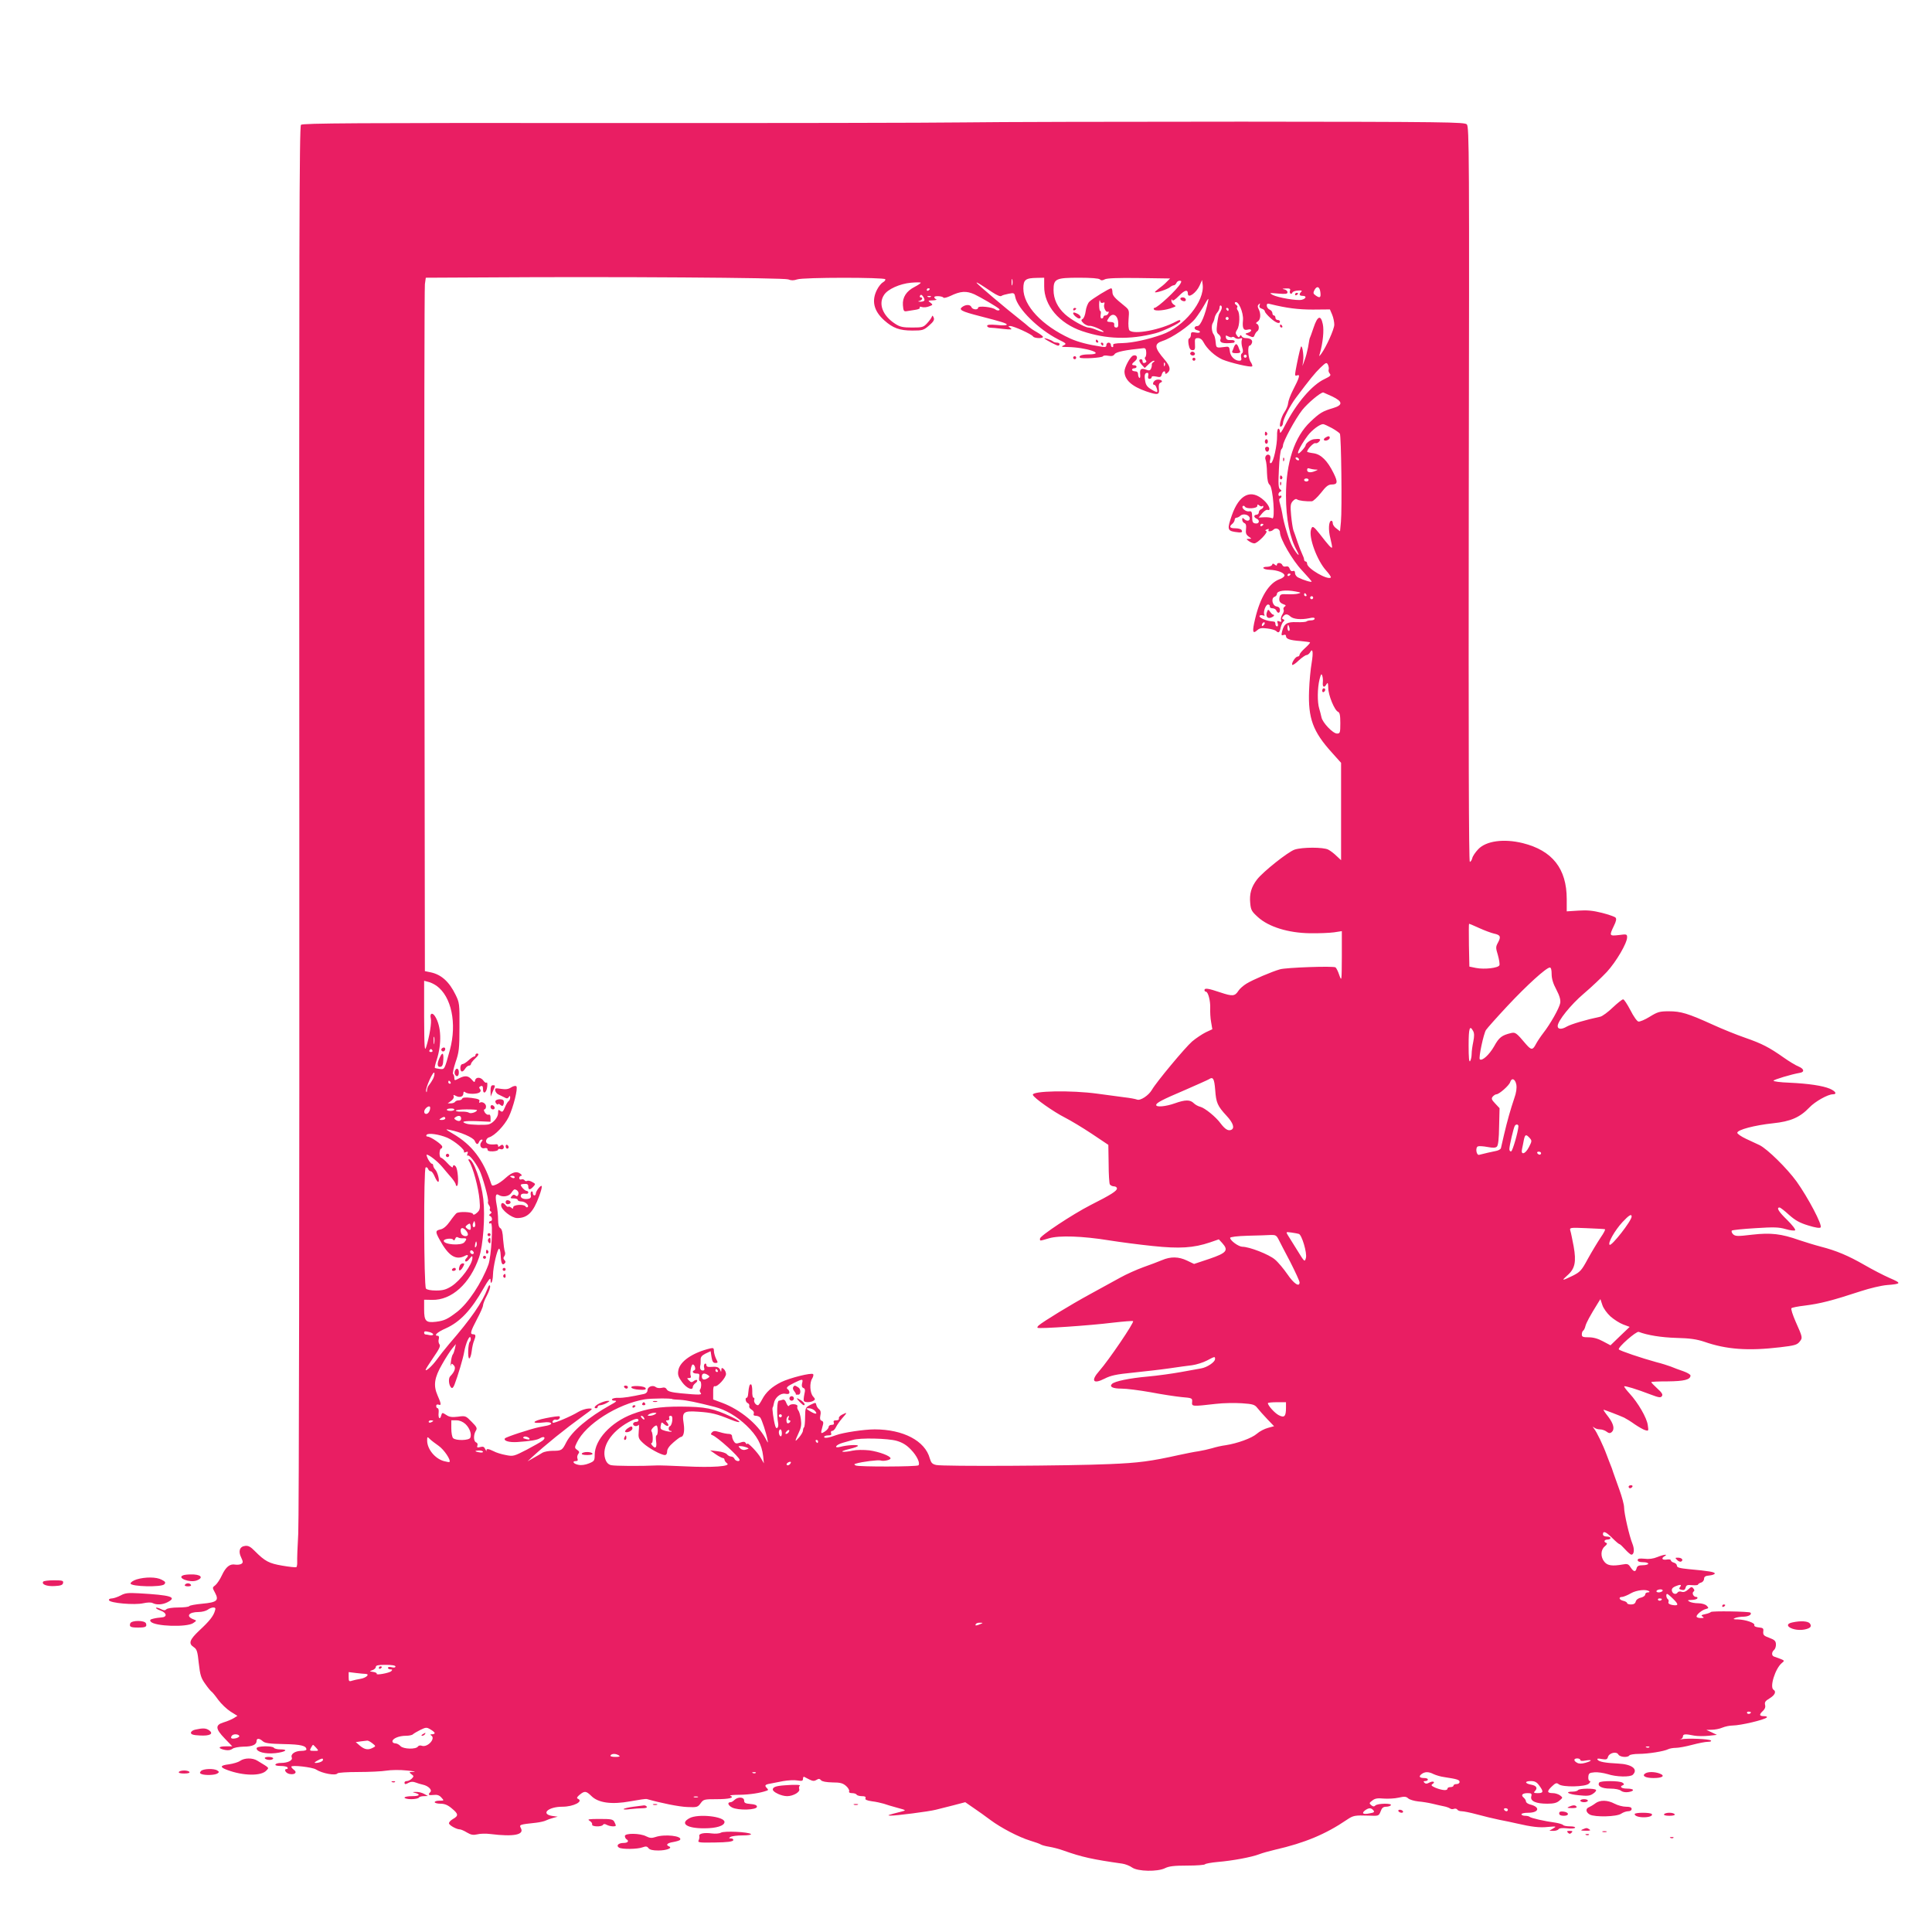 <?xml version="1.0" standalone="no"?>
<!DOCTYPE svg PUBLIC "-//W3C//DTD SVG 20010904//EN"
 "http://www.w3.org/TR/2001/REC-SVG-20010904/DTD/svg10.dtd">
<svg version="1.0" xmlns="http://www.w3.org/2000/svg"
 width="1280pt" height="1280pt" viewBox="0 0 1280 1280"
 preserveAspectRatio="xMidYMid meet">
<g transform="translate(0,1280) scale(0.1,-0.1)"
fill="#e91e63" stroke="none">
<path d="M6385 11989 c-203 -3 -1272 -5 -2374 -4 -1656 1 -2006 -1 -2017 -12
-11 -11 -13 -792 -11 -4596 1 -2520 -2 -4652 -7 -4737 -5 -85 -8 -169 -7 -187
1 -17 -2 -34 -6 -36 -5 -2 -46 2 -92 10 -89 15 -115 29 -182 96 -28 29 -44 38
-65 35 -36 -4 -47 -35 -26 -77 13 -28 13 -34 1 -42 -8 -5 -26 -7 -40 -5 -36 7
-63 -15 -89 -71 -12 -26 -31 -55 -43 -65 -21 -16 -21 -16 -2 -51 27 -51 12
-63 -85 -72 -44 -4 -83 -11 -86 -16 -3 -5 -36 -9 -73 -9 -38 0 -72 -5 -79 -12
-9 -9 -17 -8 -37 2 -14 7 -28 11 -31 8 -3 -4 11 -12 31 -19 41 -15 44 -43 4
-45 -14 -1 -38 -4 -53 -8 -22 -5 -25 -10 -17 -20 26 -31 236 -38 280 -10 25
17 25 17 4 25 -54 20 -34 49 33 49 22 0 49 7 60 15 10 8 27 15 37 15 14 0 17
-5 11 -22 -10 -35 -36 -68 -103 -130 -66 -62 -74 -87 -37 -111 20 -13 25 -28
33 -107 9 -79 15 -98 44 -138 18 -26 37 -48 41 -50 4 -2 24 -26 44 -54 20 -27
57 -62 82 -78 l45 -28 -24 -15 c-13 -8 -43 -21 -67 -28 -57 -17 -56 -42 7
-107 l50 -52 -45 0 c-50 0 -52 -14 -3 -24 21 -4 38 -1 48 7 9 8 41 14 74 15
59 0 87 13 87 38 0 19 19 18 41 -2 14 -13 44 -17 139 -19 114 -2 150 -11 150
-36 0 -5 -15 -9 -33 -9 -42 0 -73 -21 -64 -44 8 -19 -26 -36 -73 -36 -16 0
-32 -4 -35 -10 -4 -6 10 -10 34 -10 22 0 43 -4 46 -10 3 -5 1 -10 -4 -10 -24
0 -9 -28 17 -33 35 -7 53 10 30 27 -10 7 -18 17 -18 21 0 13 140 -3 163 -18
42 -27 132 -43 143 -26 3 5 65 9 137 9 73 0 157 4 187 9 30 5 91 6 135 1 44
-4 65 -8 46 -9 -32 -1 -33 -2 -16 -15 17 -12 18 -15 3 -30 -9 -9 -24 -16 -32
-16 -9 0 -16 -4 -16 -10 0 -13 6 -13 30 0 12 6 27 7 42 1 13 -5 35 -12 50 -15
36 -8 63 -35 49 -49 -18 -18 -12 -23 22 -19 23 3 38 -2 51 -17 19 -21 19 -21
-12 -21 -18 0 -32 -4 -32 -10 0 -5 17 -10 38 -10 27 0 48 -8 75 -31 45 -37 46
-49 7 -71 -17 -10 -28 -23 -25 -30 6 -14 51 -38 71 -38 7 0 29 -9 48 -21 27
-16 42 -18 68 -12 18 5 58 6 88 2 153 -19 225 -5 201 39 -12 23 -11 24 101 36
26 3 56 10 65 15 10 5 32 13 48 17 l30 8 -30 4 c-87 11 -37 62 61 62 74 0 143
36 102 53 -9 4 -5 12 12 26 33 27 43 26 77 -7 46 -47 136 -59 260 -36 54 10
103 17 108 15 94 -27 214 -51 268 -53 65 -3 70 -1 89 25 19 26 23 27 108 27
81 0 120 10 88 23 -7 3 21 6 62 6 67 1 138 12 179 27 11 3 12 7 3 16 -19 19
-14 25 21 31 17 3 57 11 87 17 30 5 72 8 93 4 30 -5 37 -3 37 11 0 9 3 15 8
13 4 -2 20 -10 35 -18 22 -11 33 -11 47 -2 14 9 21 8 30 -3 7 -8 34 -13 75
-14 52 0 69 -5 90 -23 14 -12 23 -28 21 -35 -4 -8 3 -13 19 -13 13 0 27 -4 30
-10 3 -5 19 -10 35 -10 21 0 28 -4 24 -14 -4 -9 8 -15 43 -20 26 -3 61 -11 78
-16 16 -6 57 -18 90 -27 60 -16 60 -17 28 -25 -91 -23 -100 -26 -73 -27 33 -1
254 27 300 39 19 5 71 18 115 29 l80 21 55 -38 c30 -20 80 -56 112 -80 70 -52
186 -113 264 -137 33 -10 64 -21 69 -25 6 -4 30 -11 55 -15 25 -4 68 -15 95
-25 124 -44 193 -59 390 -87 21 -3 51 -15 66 -26 37 -26 168 -29 218 -4 26 13
61 17 147 17 62 0 115 4 118 9 3 4 40 11 83 15 98 8 226 32 275 51 20 8 67 21
105 30 197 45 336 103 477 199 42 28 50 30 146 27 64 -3 65 -2 77 28 8 23 17
31 37 31 13 0 28 5 31 10 9 14 -88 13 -103 -2 -8 -8 -15 -8 -27 2 -15 13 -14
15 7 31 17 14 35 17 75 13 28 -2 73 0 99 6 39 9 50 8 64 -5 9 -8 39 -17 66
-20 27 -2 69 -9 94 -15 25 -6 59 -14 75 -17 17 -3 35 -10 41 -14 6 -5 18 -7
27 -3 8 3 18 1 22 -5 3 -6 16 -11 29 -11 13 0 58 -9 102 -21 43 -12 111 -28
149 -36 39 -7 88 -18 110 -23 104 -24 155 -30 210 -24 57 5 59 4 35 -10 l-25
-15 27 -1 c15 0 30 5 34 11 4 7 24 9 55 6 27 -3 51 -2 54 4 4 5 -11 9 -34 9
-22 0 -42 4 -45 9 -3 4 -25 11 -48 15 -76 10 -166 31 -174 39 -4 4 -18 7 -31
7 -13 0 -23 5 -23 10 0 6 20 10 44 10 73 0 83 38 13 55 -15 4 -27 13 -27 20 0
7 -7 18 -15 25 -21 17 -9 30 26 30 25 0 29 -3 24 -22 -8 -31 31 -48 106 -48
42 0 63 5 80 20 24 20 24 20 5 35 -11 8 -32 15 -47 15 -40 0 -42 12 -8 44 25
24 32 26 46 15 25 -21 178 -18 200 4 10 10 12 17 6 17 -7 0 -11 12 -10 27 2
25 7 28 41 31 21 2 60 -4 87 -12 57 -19 150 -21 167 -4 37 37 -7 70 -98 74
-85 4 -128 12 -136 26 -5 7 4 9 28 4 30 -5 36 -3 41 13 7 27 56 40 69 17 10
-18 63 -22 73 -6 3 5 32 10 62 10 62 0 168 17 195 31 10 5 33 9 51 9 18 0 67
9 108 20 41 11 87 20 104 20 18 0 25 4 20 9 -11 10 -154 16 -195 8 -14 -2 -17
-2 -7 0 9 2 17 11 17 19 0 16 16 17 75 5 22 -4 65 -4 95 -1 l55 6 -35 17 -35
16 36 1 c20 0 52 6 70 14 19 8 50 14 69 14 54 1 207 37 225 53 5 5 -2 9 -18 9
-32 0 -34 10 -7 35 13 12 18 25 14 40 -4 18 2 26 30 43 35 21 46 45 26 57 -27
17 11 140 55 177 22 18 23 16 -52 43 -17 6 -16 30 1 44 7 6 13 23 12 38 -1 21
-9 29 -44 42 -36 13 -42 19 -40 41 3 22 -1 25 -30 28 -20 2 -32 8 -29 15 5 15
-57 36 -108 38 -32 0 -36 2 -20 9 11 5 37 9 57 9 33 1 57 15 45 27 -8 8 -257
12 -262 4 -3 -4 -19 -10 -37 -14 -26 -5 -30 -9 -18 -16 12 -8 9 -10 -12 -10
-16 0 -28 5 -28 10 0 14 37 44 62 50 19 5 20 7 5 22 -9 9 -33 16 -56 16 -22 0
-49 5 -58 11 -15 9 -13 10 14 11 17 0 35 5 38 10 3 6 0 10 -8 10 -18 0 -30 27
-16 36 6 4 6 11 -2 20 -10 13 -15 12 -35 -7 -15 -14 -29 -19 -42 -15 -11 4
-23 2 -27 -4 -10 -16 -32 -12 -38 9 -3 13 3 22 20 30 34 15 48 14 34 -3 -9
-11 -7 -15 10 -19 16 -4 23 0 27 15 4 16 11 19 43 16 22 -2 39 0 39 4 0 3 9
10 20 13 11 3 20 15 20 25 0 14 9 20 35 22 20 2 35 8 36 13 0 10 -39 17 -173
29 -60 6 -78 11 -78 23 0 8 -9 17 -20 20 -11 3 -20 10 -20 15 0 6 -11 8 -25 6
-31 -6 -42 7 -18 21 28 16 -2 13 -47 -5 -26 -11 -57 -15 -85 -11 -34 3 -45 1
-45 -9 0 -9 12 -14 35 -14 19 0 35 -4 35 -10 0 -5 -16 -10 -36 -10 -27 0 -37
-5 -41 -20 -7 -27 -19 -25 -40 6 -14 22 -21 25 -52 19 -68 -12 -101 -8 -121
17 -27 32 -26 79 2 103 15 12 18 20 10 23 -19 6 -14 22 8 22 11 0 20 5 20 10
0 6 -11 10 -25 10 -16 0 -25 6 -25 15 0 25 20 17 62 -25 22 -22 43 -40 47 -40
4 0 21 -16 38 -35 17 -19 36 -35 41 -35 19 0 22 36 7 73 -20 49 -55 200 -55
240 0 18 -14 70 -31 117 -17 47 -35 99 -41 115 -5 17 -13 39 -18 50 -4 11 -16
40 -25 65 -25 68 -66 152 -84 175 -10 13 -10 15 -1 8 8 -7 25 -13 40 -13 14 0
34 -7 44 -15 14 -11 23 -12 33 -4 22 19 15 54 -22 103 -20 25 -34 46 -31 46 7
0 105 -38 136 -52 14 -7 45 -26 70 -44 25 -17 56 -35 69 -39 23 -7 24 -6 18
33 -6 48 -64 148 -121 210 -21 23 -37 44 -35 47 5 5 81 -18 172 -53 58 -22 70
-24 78 -11 7 10 -1 23 -31 50 -22 20 -40 39 -40 42 0 3 49 5 109 5 108 1 151
11 151 39 0 6 -21 19 -47 28 -27 9 -64 23 -83 31 -19 7 -62 21 -95 29 -99 27
-244 76 -250 85 -8 13 116 122 132 116 57 -22 149 -37 250 -40 89 -2 134 -9
183 -25 148 -52 292 -62 504 -37 94 11 112 16 128 36 22 27 22 27 -26 135 -19
44 -32 83 -27 88 4 4 43 12 87 17 103 13 179 32 374 96 58 19 134 37 170 40
99 8 100 12 19 47 -41 18 -116 57 -166 86 -108 62 -186 95 -291 122 -42 11
-106 31 -142 43 -118 42 -188 50 -311 36 -99 -12 -112 -11 -127 3 -9 9 -12 20
-8 24 4 4 73 11 155 16 124 8 156 7 201 -6 30 -9 59 -12 63 -8 5 5 -19 35 -52
68 -57 55 -74 83 -51 83 5 0 34 -22 63 -49 42 -37 71 -53 127 -70 48 -15 76
-19 82 -13 14 14 -84 199 -159 304 -63 87 -193 215 -245 241 -18 8 -59 27 -90
42 -32 15 -58 33 -58 40 0 20 115 50 237 63 116 12 178 39 241 105 37 39 122
87 155 87 30 0 19 20 -20 37 -48 20 -140 34 -270 40 -57 2 -103 8 -103 13 0 7
120 43 174 52 33 5 29 27 -8 42 -20 8 -64 35 -98 59 -98 69 -145 93 -257 132
-58 20 -154 59 -215 87 -163 74 -210 88 -289 88 -62 0 -75 -4 -127 -36 -32
-20 -66 -34 -75 -32 -9 1 -33 35 -53 75 -21 40 -42 72 -48 72 -6 1 -37 -24
-69 -54 -31 -30 -69 -58 -83 -61 -95 -20 -192 -49 -221 -65 -35 -21 -61 -19
-61 3 0 34 87 142 173 215 51 43 119 108 153 144 63 69 134 191 134 229 0 21
-3 22 -55 15 -63 -7 -64 -5 -33 60 16 32 19 48 11 56 -6 6 -46 20 -89 31 -60
15 -98 19 -156 15 l-78 -5 0 81 c0 202 -95 322 -291 371 -126 31 -244 15 -296
-41 -18 -19 -36 -45 -39 -59 -3 -13 -11 -24 -16 -24 -7 0 -9 772 -7 2435 4
2260 3 2435 -13 2451 -15 15 -129 17 -1490 18 -810 0 -1639 -2 -1843 -5z
m-1163 -1040 c20 -8 36 -8 60 0 39 14 575 14 583 1 3 -5 -4 -14 -15 -20 -11
-6 -29 -28 -40 -50 -37 -73 -21 -140 48 -202 58 -52 102 -68 187 -68 67 0 74
2 110 33 30 26 37 38 31 53 -7 15 -9 16 -13 4 -3 -8 -17 -27 -31 -42 -24 -26
-32 -28 -99 -28 -60 0 -80 4 -111 24 -83 53 -115 132 -75 192 24 38 104 74
179 81 35 3 64 3 64 0 0 -4 -18 -16 -39 -27 -56 -28 -83 -70 -79 -122 3 -37 6
-42 23 -40 11 2 37 6 57 9 22 3 35 9 32 15 -4 6 1 8 13 4 11 -4 33 -2 48 4 27
10 27 11 9 25 -18 13 -17 14 16 15 19 1 29 4 23 7 -7 2 -13 9 -13 14 0 11 53
8 61 -3 3 -4 23 1 45 11 68 33 106 35 160 11 40 -19 147 -81 163 -96 12 -11
-10 -15 -23 -5 -20 17 -116 27 -116 12 0 -16 -37 -13 -44 4 -7 18 -36 19 -60
2 -27 -19 -7 -30 114 -61 151 -39 180 -48 180 -57 0 -5 -29 -6 -65 -2 -46 4
-65 2 -65 -6 0 -6 8 -11 18 -12 9 0 48 -3 86 -8 57 -6 65 -5 50 6 -16 12 -16
13 -1 13 23 0 142 -54 151 -69 8 -13 66 -15 66 -3 0 5 -18 18 -40 31 -22 12
-45 28 -53 35 -7 7 -35 30 -63 52 -82 64 -284 234 -284 241 0 5 17 -5 104 -63
30 -20 54 -30 60 -25 6 5 28 11 49 15 35 7 38 5 43 -21 16 -79 154 -215 286
-282 53 -26 56 -29 35 -39 -19 -9 -15 -11 25 -11 125 -2 258 -47 144 -49 -47
0 -70 -8 -62 -21 7 -10 150 -2 154 9 2 5 17 6 34 3 23 -4 34 -2 43 11 11 15
70 27 189 39 14 2 19 -5 20 -26 1 -16 -2 -31 -7 -34 -4 -2 -3 -11 3 -18 8 -9
6 -14 -5 -19 -9 -3 -15 0 -15 9 0 8 -4 15 -8 15 -19 0 -18 -12 1 -35 l21 -23
25 24 c13 13 29 24 35 24 7 0 6 -4 -2 -9 -7 -4 -12 -12 -11 -17 1 -5 -1 -17
-5 -26 -6 -13 -13 -15 -33 -7 -33 12 -43 4 -39 -31 2 -16 -1 -27 -5 -24 -5 3
-9 14 -9 25 0 12 -7 19 -20 19 -11 0 -20 5 -20 10 0 6 7 10 15 10 8 0 15 5 15
10 0 6 -7 10 -15 10 -20 0 -19 9 5 28 23 19 13 46 -13 36 -19 -7 -57 -77 -57
-105 0 -55 48 -99 144 -132 77 -26 89 -24 84 18 -3 24 1 36 11 40 23 9 -1 25
-27 19 -21 -6 -32 -34 -13 -34 9 0 23 -41 17 -47 -2 -2 -19 5 -38 17 -27 16
-37 29 -41 57 -7 38 -2 53 15 53 6 0 8 -9 5 -20 -3 -13 0 -20 9 -20 8 0 14 5
14 11 0 7 11 8 31 4 25 -6 31 -4 36 14 6 22 23 29 23 10 0 -8 5 -8 15 1 23 19
18 43 -18 86 -70 81 -72 106 -15 125 63 20 179 100 217 148 18 23 46 65 62 94
23 41 28 46 23 22 -18 -89 -50 -165 -70 -165 -23 0 -27 -21 -5 -27 33 -8 25
-23 -9 -16 -25 5 -30 2 -30 -15 0 -11 -5 -22 -11 -24 -7 -2 -8 -17 -4 -41 5
-27 12 -37 26 -37 15 0 18 7 16 40 -2 35 0 40 20 40 15 0 28 -10 37 -28 22
-43 76 -92 125 -114 53 -22 189 -54 197 -45 3 3 -1 16 -10 29 -17 24 -22 108
-7 108 5 0 12 8 15 17 8 19 -9 33 -41 33 -12 0 -24 6 -27 13 -5 9 -7 9 -12 -1
-5 -10 -9 -9 -19 5 -11 14 -10 21 2 40 17 26 19 108 3 127 -5 7 -7 16 -3 20 4
4 1 11 -7 16 -8 5 -11 12 -8 16 20 19 58 -66 53 -118 -5 -53 3 -69 31 -62 30
8 32 -11 2 -21 -22 -6 -22 -7 7 -20 27 -12 31 -11 37 5 4 10 11 21 17 25 15 9
14 42 -1 49 -9 3 -8 8 5 16 19 12 22 51 6 82 -8 15 -8 23 1 32 8 8 10 7 5 -6
-4 -11 0 -18 14 -23 12 -3 21 -12 21 -18 0 -6 17 -26 37 -44 36 -33 63 -42 63
-23 0 6 -7 10 -15 10 -8 0 -15 7 -15 15 0 8 -4 15 -10 15 -5 0 -10 7 -10 15 0
9 -8 19 -17 23 -10 4 -19 15 -20 25 -1 16 4 18 25 12 105 -26 182 -36 280 -36
l113 1 15 -35 c8 -19 14 -49 14 -66 0 -30 -54 -149 -87 -194 -15 -19 -15 -19
-8 5 19 67 28 151 19 192 -13 64 -35 56 -61 -22 -12 -36 -23 -66 -24 -67 -3
-5 -5 -17 -13 -65 -5 -26 -15 -65 -23 -85 l-14 -38 5 36 c5 40 -8 113 -16 89
-7 -19 -25 -103 -34 -154 -6 -34 -5 -38 10 -33 22 9 15 -15 -28 -98 -17 -33
-31 -72 -32 -87 -1 -15 -12 -41 -24 -58 -24 -34 -41 -108 -22 -96 7 4 12 14
12 22 0 25 46 116 87 170 91 121 123 161 161 198 37 35 41 37 50 20 5 -11 7
-25 5 -32 -3 -7 0 -19 7 -27 10 -12 3 -18 -34 -36 -84 -39 -187 -160 -263
-308 -21 -42 -33 -57 -33 -43 0 12 -5 22 -10 22 -6 0 -10 -21 -9 -47 1 -61
-24 -176 -40 -181 -8 -3 -10 4 -6 21 4 15 2 28 -5 32 -17 11 -34 -11 -25 -32
4 -10 9 -48 9 -85 2 -49 7 -71 18 -80 22 -18 38 -235 17 -222 -8 5 -31 8 -52
7 l-38 -2 23 28 c13 15 29 26 36 23 26 -9 10 32 -24 63 -85 78 -164 41 -213
-100 -31 -89 -29 -101 20 -109 44 -7 55 -4 44 13 -3 6 -22 11 -41 11 -37 0
-43 10 -19 30 8 7 15 19 15 26 0 8 5 14 12 14 6 0 19 6 27 14 20 17 61 4 61
-19 0 -18 -21 -20 -38 -3 -9 9 -12 8 -12 -5 0 -10 7 -20 15 -23 10 -4 13 -16
10 -40 -3 -26 1 -37 18 -49 20 -14 21 -15 2 -15 -20 -1 -20 -1 -1 -15 11 -8
27 -15 36 -15 22 0 96 76 79 82 -9 3 -8 6 5 11 10 4 15 3 11 -3 -9 -14 18 -13
32 1 16 16 43 4 43 -18 0 -42 83 -186 146 -252 35 -38 64 -71 64 -74 0 -7 -53
9 -87 26 -13 5 -23 19 -23 30 0 13 -5 17 -14 14 -9 -4 -17 2 -21 14 -5 14 -13
19 -25 16 -11 -3 -21 1 -24 9 -6 17 -36 19 -36 3 0 -8 -4 -8 -14 0 -11 9 -15
9 -18 -1 -3 -7 -16 -12 -31 -13 -45 0 -30 -19 15 -20 52 -2 98 -20 98 -38 0
-7 -15 -19 -34 -25 -70 -26 -127 -119 -161 -264 -20 -84 -16 -101 15 -73 16
14 29 16 67 11 26 -3 52 -11 57 -16 17 -17 24 -11 31 23 4 17 13 36 19 40 8 6
7 10 -2 14 -10 4 -10 8 -1 19 15 18 28 18 49 -1 19 -17 70 -22 123 -11 25 6
37 5 37 -3 0 -6 -11 -11 -23 -11 -13 0 -27 -3 -31 -7 -4 -4 -33 -6 -65 -5 -64
3 -84 -10 -97 -62 -6 -25 -4 -28 10 -23 10 4 16 1 16 -7 0 -19 25 -28 95 -33
33 -3 62 -7 64 -9 3 -2 -12 -19 -32 -37 -20 -18 -37 -38 -37 -45 0 -6 -6 -12
-13 -12 -15 0 -44 -47 -35 -55 3 -3 23 10 43 30 21 19 44 35 51 35 7 0 17 8
23 17 18 34 23 3 11 -69 -7 -40 -15 -122 -17 -183 -7 -184 25 -272 152 -412
l60 -67 0 -322 0 -323 -30 28 c-16 16 -41 35 -55 42 -32 17 -172 17 -223 0
-44 -15 -210 -147 -249 -198 -38 -49 -51 -96 -45 -156 4 -46 10 -56 51 -93 71
-65 202 -105 344 -107 59 -1 131 2 160 6 l52 8 0 -168 c-1 -165 -1 -167 -17
-123 -8 25 -20 48 -25 51 -15 10 -328 -1 -368 -13 -53 -15 -180 -69 -222 -95
-21 -13 -45 -34 -53 -47 -24 -37 -39 -38 -120 -11 -80 27 -105 31 -105 15 0
-5 4 -10 9 -10 15 0 31 -61 29 -110 -1 -25 1 -66 6 -92 l8 -47 -43 -20 c-24
-12 -65 -39 -91 -61 -46 -40 -237 -269 -266 -320 -22 -38 -77 -74 -99 -65 -10
4 -47 11 -83 15 -36 5 -116 16 -179 24 -174 24 -437 19 -428 -8 6 -20 140
-114 212 -150 39 -20 119 -68 179 -108 l109 -73 2 -125 c0 -69 4 -131 8 -137
5 -7 17 -13 28 -13 10 0 19 -6 19 -14 0 -16 -38 -41 -175 -110 -121 -62 -335
-204 -335 -222 0 -17 -5 -17 60 2 68 20 221 15 400 -14 69 -11 198 -28 286
-37 179 -19 272 -13 381 24 l58 20 23 -25 c43 -48 29 -65 -85 -104 l-102 -34
-46 22 c-56 27 -109 28 -167 3 -24 -10 -79 -31 -122 -46 -44 -16 -114 -47
-155 -70 -42 -23 -134 -74 -206 -113 -121 -66 -303 -177 -333 -203 -7 -6 -11
-13 -8 -16 7 -8 347 15 499 34 71 8 131 13 134 10 8 -9 -160 -257 -224 -330
-58 -65 -41 -90 35 -51 41 21 77 29 189 40 76 8 183 20 238 28 55 8 124 18
153 21 29 4 73 18 98 31 53 28 54 28 54 10 0 -20 -52 -55 -92 -62 -18 -3 -78
-14 -133 -24 -55 -10 -154 -24 -221 -30 -122 -11 -219 -31 -237 -49 -19 -19 6
-31 64 -31 33 0 119 -11 192 -24 73 -14 165 -28 205 -32 71 -6 72 -7 70 -33
-3 -30 0 -30 157 -12 50 6 127 7 173 4 74 -5 85 -9 103 -32 11 -14 40 -47 65
-73 l45 -47 -40 -11 c-23 -6 -56 -23 -74 -39 -33 -29 -129 -64 -207 -76 -25
-3 -65 -12 -90 -20 -25 -7 -65 -16 -90 -20 -25 -3 -83 -15 -130 -25 -185 -41
-263 -52 -460 -60 -264 -12 -1105 -16 -1147 -6 -27 6 -34 14 -43 44 -31 116
-176 192 -365 192 -70 0 -209 -21 -255 -38 -48 -18 -80 -23 -80 -12 0 5 12 10
26 10 19 0 25 4 20 15 -3 9 0 15 8 15 7 0 18 11 24 24 6 13 25 40 42 60 35 39
35 42 -2 23 -14 -7 -23 -18 -20 -25 2 -7 -5 -12 -18 -12 -16 0 -20 -4 -16 -15
4 -10 -1 -15 -14 -15 -11 0 -20 -6 -20 -14 0 -7 -11 -21 -25 -30 -28 -18 -29
-15 -16 32 8 26 7 34 -5 39 -11 4 -13 14 -9 35 5 20 2 33 -8 41 -9 7 -17 20
-19 30 -3 16 -5 16 -38 0 -34 -18 -35 -19 -36 -80 0 -34 -3 -66 -7 -69 -4 -4
-7 -14 -7 -22 0 -8 -11 -27 -25 -44 -31 -36 -31 -31 -4 28 17 35 20 55 15 91
-3 25 -11 52 -17 59 -6 8 -9 19 -6 26 6 16 -45 21 -55 5 -4 -7 -11 0 -18 17
-7 19 -15 26 -26 22 -9 -3 -19 -6 -24 -6 -12 0 -15 -89 -5 -147 6 -31 -11 -49
-19 -20 -11 38 -22 118 -17 122 3 3 6 15 8 27 6 38 44 70 75 64 20 -4 28 -1
28 9 0 7 -5 17 -10 20 -16 10 -4 21 43 44 55 27 59 26 51 -4 -4 -17 -1 -27 9
-31 11 -4 13 -13 6 -42 -4 -20 -6 -40 -3 -44 7 -11 46 -10 64 2 12 8 12 11 -3
28 -21 23 -25 90 -6 119 7 12 10 25 6 29 -11 11 -155 -25 -212 -53 -62 -31
-101 -67 -126 -115 -11 -21 -23 -38 -27 -38 -15 0 -30 22 -25 36 3 8 1 14 -5
14 -5 0 -9 19 -8 43 0 23 -3 43 -8 45 -10 3 -14 -11 -19 -60 -1 -16 -5 -28 -9
-28 -14 0 -8 -31 6 -36 8 -3 12 -12 10 -19 -3 -7 4 -18 15 -24 12 -7 18 -17
15 -26 -4 -10 0 -15 14 -15 11 0 24 -6 29 -12 11 -15 39 -100 47 -143 6 -30 6
-30 -13 6 -52 95 -166 189 -284 234 l-62 23 0 46 c-1 32 3 45 11 42 17 -6 74
56 74 81 0 11 -7 26 -15 33 -12 10 -15 9 -16 -6 0 -14 -2 -15 -6 -4 -9 22 -21
27 -59 24 -25 -2 -34 2 -34 12 0 9 -5 12 -10 9 -6 -4 -8 -15 -5 -26 4 -13 2
-19 -9 -19 -15 0 -21 14 -16 35 2 6 2 21 2 35 -1 19 7 29 32 42 l34 16 6 -39
c5 -30 11 -39 26 -39 17 0 18 2 4 28 -7 15 -14 38 -14 51 0 19 -4 22 -22 18
-119 -28 -205 -87 -214 -147 -5 -28 0 -43 25 -77 29 -40 71 -59 71 -32 0 7 8
18 17 25 10 7 15 16 11 20 -4 4 -14 1 -22 -6 -13 -10 -19 -9 -31 4 -15 15 -15
16 0 16 11 0 15 5 11 15 -7 19 4 75 14 75 13 0 22 -34 11 -38 -20 -7 -11 -22
13 -22 19 0 22 -4 18 -25 -2 -14 0 -25 5 -25 11 0 11 -45 1 -56 -4 -4 -3 -13
3 -21 13 -15 -2 -16 -130 -4 -63 6 -86 13 -93 25 -7 13 -17 16 -35 11 -14 -3
-31 -1 -38 5 -19 16 -55 3 -55 -20 0 -12 -9 -22 -22 -25 -88 -19 -138 -27
-170 -26 -20 1 -39 -3 -43 -9 -3 -6 4 -10 17 -10 18 0 12 -7 -27 -28 -147 -82
-255 -173 -294 -249 -26 -52 -31 -55 -89 -55 -26 0 -56 -6 -67 -12 -11 -7 -38
-23 -60 -35 l-40 -23 31 29 c92 84 213 182 341 275 64 46 65 47 31 46 -18 -1
-49 -11 -68 -23 -45 -28 -161 -77 -167 -71 -9 9 8 25 21 20 14 -5 32 13 23 22
-3 3 -44 -2 -92 -12 -91 -18 -101 -39 -12 -28 50 7 69 -11 22 -21 -14 -3 -37
-7 -52 -10 -55 -11 -223 -66 -228 -75 -10 -16 28 -27 80 -24 88 6 134 13 154
26 27 16 40 2 15 -17 -10 -8 -58 -35 -105 -60 -84 -43 -89 -45 -138 -35 -28 5
-64 16 -80 25 -36 18 -51 19 -48 3 2 -7 -1 -3 -7 9 -8 18 -15 21 -34 16 -20
-5 -24 -3 -19 10 3 9 0 18 -9 21 -17 7 -18 49 -2 76 11 17 8 25 -27 60 -39 40
-41 41 -91 34 -40 -5 -58 -2 -78 12 -26 17 -27 16 -33 -4 -8 -32 -21 -18 -17
18 2 16 -1 30 -6 30 -6 0 -10 7 -10 15 0 9 6 12 15 9 20 -8 19 5 -6 61 -29 66
-22 117 31 208 23 41 53 87 66 103 l24 29 -6 -30 c-4 -16 -10 -35 -15 -40 -4
-6 -10 -29 -12 -50 -3 -22 -2 -32 0 -22 4 15 6 15 19 2 16 -15 7 -43 -23 -73
-14 -14 -10 -59 6 -75 7 -7 14 -1 22 19 23 60 57 174 64 215 10 59 37 120 43
95 2 -10 0 -21 -5 -25 -12 -9 -16 -111 -4 -111 5 0 13 21 16 47 3 27 10 58 16
71 13 32 11 42 -6 42 -23 0 -18 18 25 100 22 41 40 82 40 91 0 9 11 38 25 64
14 26 24 55 22 64 -3 11 -8 7 -16 -14 -37 -96 -108 -199 -256 -370 -28 -33
-65 -80 -82 -104 -30 -41 -73 -80 -73 -66 0 4 23 40 51 81 39 56 49 77 41 87
-6 7 -9 23 -5 35 3 13 1 22 -6 22 -30 0 -5 24 52 49 94 42 169 121 251 266 33
58 46 73 46 56 0 -42 15 -12 16 32 1 54 28 170 40 174 5 2 10 -17 11 -42 2
-53 10 -72 26 -56 8 8 8 14 -1 23 -8 8 -9 15 -1 25 6 7 8 21 4 30 -4 10 -9 47
-12 83 -2 43 -8 67 -18 73 -10 5 -15 24 -15 56 0 27 -4 72 -10 101 -10 54 -6
75 12 64 28 -18 69 -11 85 12 8 13 18 24 22 24 17 -1 31 -18 25 -34 -5 -12
-10 -14 -19 -6 -9 7 -16 6 -25 -5 -11 -13 -8 -15 14 -15 14 0 26 -4 26 -10 0
-5 11 -10 24 -10 25 0 54 -26 42 -37 -4 -4 -10 -2 -14 4 -11 17 -82 12 -82 -6
0 -10 -3 -11 -13 -2 -8 6 -16 9 -19 6 -3 -3 -11 1 -18 10 -16 20 -30 19 -30
-1 0 -29 70 -84 106 -84 69 0 107 38 146 145 24 66 23 84 -2 55 -11 -13 -20
-29 -20 -37 0 -7 -4 -13 -10 -13 -5 0 -10 7 -10 16 0 8 -4 13 -9 10 -5 -3 -7
-14 -4 -25 3 -12 -2 -20 -14 -23 -28 -6 -53 2 -53 18 0 14 11 18 38 15 6 -1
12 3 12 9 0 5 -5 10 -11 10 -11 0 -38 28 -39 40 0 3 11 6 25 6 18 2 25 -3 25
-17 0 -24 12 -24 33 -1 16 17 16 19 -7 31 -13 8 -29 11 -34 7 -6 -3 -14 -1
-17 5 -4 5 -13 8 -21 5 -8 -3 -14 1 -14 9 0 8 6 15 13 15 7 1 5 6 -6 14 -24
19 -55 10 -97 -28 -19 -18 -48 -38 -63 -44 -24 -10 -28 -9 -33 6 -52 158 -127
257 -252 330 -53 31 -54 33 -22 26 71 -14 155 -50 165 -72 11 -26 21 -28 29
-7 3 8 11 15 17 15 8 0 8 -4 -1 -15 -17 -21 -4 -48 20 -42 13 3 20 0 20 -9 0
-9 11 -13 35 -12 19 1 35 5 35 11 0 5 7 7 15 4 17 -7 29 8 20 23 -5 8 -11 7
-21 -1 -11 -9 -14 -9 -14 0 0 7 -6 11 -12 10 -43 -5 -68 2 -68 20 0 11 9 23
21 26 38 12 100 77 129 134 31 64 63 192 51 204 -5 5 -20 2 -34 -7 -18 -12
-36 -15 -67 -10 -37 6 -42 5 -39 -11 2 -10 11 -21 19 -25 8 -4 26 -13 39 -19
19 -11 25 -10 32 1 7 10 9 9 9 -4 0 -9 -5 -20 -10 -23 -6 -4 -17 -22 -25 -42
-13 -30 -17 -33 -30 -23 -13 11 -15 8 -15 -15 0 -27 -32 -65 -61 -74 -22 -6
-125 -4 -148 4 -44 14 -18 20 69 17 l90 -4 0 26 c0 16 -4 24 -13 21 -6 -3 -18
4 -25 15 -7 12 -8 20 -2 20 5 0 10 9 10 19 0 20 -25 35 -41 26 -5 -4 -6 1 -3
9 4 11 -7 16 -52 22 -40 5 -59 3 -62 -5 -2 -6 -12 -11 -22 -11 -10 0 -22 -4
-25 -10 -3 -5 -16 -10 -28 -10 l-21 0 22 16 c13 9 21 22 18 30 -4 12 -2 12 15
3 25 -13 49 -5 49 17 0 12 4 14 13 7 16 -13 78 -13 95 0 8 7 9 13 2 22 -8 9
-6 14 5 19 11 4 15 -1 15 -20 0 -38 24 -24 28 17 2 19 0 31 -4 27 -4 -5 -13 1
-21 12 -17 25 -50 26 -55 3 -3 -16 -6 -15 -23 5 -23 26 -45 28 -85 7 -28 -15
-30 -14 -30 4 0 11 -4 22 -8 25 -5 3 3 38 16 78 23 66 26 89 26 233 1 154 0
162 -26 215 -42 86 -94 133 -164 148 l-39 8 -3 2254 c-2 1240 0 2274 3 2297
l6 43 397 2 c849 6 1976 -2 2004 -13z m1485 -36 c-3 -10 -5 -2 -5 17 0 19 2
27 5 18 2 -10 2 -26 0 -35z m211 -10 c-1 -127 100 -246 252 -297 161 -54 315
-58 485 -14 50 13 165 68 165 80 0 10 -6 10 -28 -2 -101 -55 -279 -89 -309
-59 -6 6 -9 35 -6 73 5 61 5 63 -28 90 -66 53 -79 68 -79 92 0 13 -4 24 -8 24
-13 0 -125 -69 -145 -89 -10 -10 -21 -38 -24 -62 -3 -24 -12 -48 -20 -52 -12
-7 -11 -12 6 -29 12 -10 29 -18 39 -17 9 2 37 -7 62 -19 51 -24 38 -30 -17 -7
-19 8 -43 15 -52 15 -25 1 -116 52 -155 88 -50 45 -76 101 -76 161 0 74 15 81
170 81 78 0 130 -4 137 -11 8 -8 17 -8 32 0 13 8 89 11 227 9 l206 -3 -25 -25
c-13 -14 -37 -33 -51 -43 -15 -11 -26 -21 -24 -23 7 -6 82 19 99 33 8 7 20 13
26 13 6 0 13 7 17 15 3 8 12 15 21 15 13 0 14 -4 5 -20 -21 -38 -151 -160
-172 -160 -5 0 -6 -5 -2 -11 7 -12 78 -5 123 13 23 8 24 10 9 19 -10 6 -18 18
-17 27 0 11 2 12 6 4 3 -8 18 2 44 28 38 39 59 44 59 14 0 -34 56 5 78 55 l16
36 4 -30 c14 -111 -124 -281 -271 -332 -91 -32 -191 -54 -258 -56 -51 -1 -68
-5 -64 -14 2 -7 0 -13 -5 -13 -6 0 -10 7 -10 15 0 8 -7 15 -15 15 -8 0 -15 -7
-15 -16 0 -13 -7 -15 -32 -11 -87 13 -156 31 -207 54 -188 86 -311 218 -311
331 0 59 14 70 91 71 l47 1 0 -57z m1830 -41 c4 -35 -4 -39 -32 -19 -16 11
-17 17 -7 36 16 30 35 22 39 -17z m-2588 24 c0 -3 -4 -8 -10 -11 -5 -3 -10 -1
-10 4 0 6 5 11 10 11 6 0 10 -2 10 -4z m2387 -11 c-4 -8 -2 -17 3 -20 4 -3 10
0 12 6 2 7 19 13 37 14 24 2 30 0 22 -8 -17 -17 -13 -27 9 -27 28 0 25 -18 -5
-26 -31 -8 -158 14 -193 32 -25 14 -23 14 36 9 50 -4 62 -3 62 9 0 8 -10 17
-22 19 -16 3 -13 5 11 6 25 1 32 -2 28 -14z m-2423 -66 c-3 -5 -15 -8 -27 -8
-17 1 -18 2 -4 6 18 5 24 23 6 23 -5 0 -7 5 -3 12 5 8 11 6 20 -7 7 -10 11
-22 8 -26z m43 25 c-3 -3 -12 -4 -19 -1 -8 3 -5 6 6 6 11 1 17 -2 13 -5z
m1140 -40 c11 5 13 2 9 -10 -7 -19 11 -57 24 -49 6 3 7 -1 4 -9 -3 -9 -12 -16
-20 -16 -8 0 -14 -4 -14 -10 0 -5 -5 -10 -11 -10 -7 0 -9 10 -7 25 3 14 2 25
-3 25 -4 0 -7 19 -7 43 1 23 3 34 6 24 2 -12 9 -16 19 -13z m786 -42 c-3 -9
-10 -22 -14 -28 -5 -6 -11 -37 -15 -69 -6 -49 -4 -60 11 -71 9 -7 15 -20 12
-28 -11 -27 14 -35 86 -27 4 1 7 5 7 10 0 6 -12 9 -27 8 -19 -1 -28 3 -31 16
-3 16 -1 17 16 8 11 -6 22 -8 25 -4 4 3 13 1 20 -6 8 -6 23 -8 32 -4 14 5 17
3 12 -10 -3 -9 -2 -31 3 -48 7 -23 6 -35 -2 -40 -6 -4 -8 -16 -5 -28 4 -15 0
-21 -12 -21 -30 0 -60 29 -63 63 -3 28 -6 32 -28 29 -64 -8 -62 -9 -66 32 -2
21 -7 43 -13 50 -13 16 -17 59 -6 76 5 8 11 24 12 34 2 11 10 27 18 36 8 9 15
24 15 34 0 9 4 15 10 11 5 -3 6 -13 3 -23z m47 -2 c0 -5 -2 -10 -4 -10 -3 0
-8 5 -11 10 -3 6 -1 10 4 10 6 0 11 -4 11 -10z m-732 -84 c2 -28 0 -36 -13
-36 -10 0 -15 7 -13 18 2 11 -4 17 -17 18 -35 2 -36 3 -19 28 23 37 58 21 62
-28z m732 24 c0 -5 -4 -10 -10 -10 -5 0 -10 5 -10 10 0 6 5 10 10 10 6 0 10
-4 10 -10z m120 -250 c0 -5 -4 -10 -10 -10 -5 0 -10 5 -10 10 0 6 5 10 10 10
6 0 10 -4 10 -10z m-543 -62 c-3 -8 -6 -5 -6 6 -1 11 2 17 5 13 3 -3 4 -12 1
-19z m1108 -204 c72 -34 74 -58 6 -78 -68 -20 -88 -32 -149 -90 -106 -100
-162 -270 -162 -490 0 -154 25 -279 72 -364 27 -49 3 -29 -27 22 -23 39 -61
161 -70 226 -2 14 -9 41 -14 60 -7 23 -8 36 -1 38 5 2 10 8 10 13 0 6 -4 7
-10 4 -5 -3 -10 0 -10 9 0 8 6 17 13 19 9 4 9 8 -2 15 -11 8 -13 34 -8 132 3
67 10 127 16 133 6 6 11 17 11 25 0 26 81 176 128 236 37 46 120 116 139 116
1 0 27 -12 58 -26z m-1 -210 c25 -14 49 -31 53 -37 9 -15 15 -502 7 -584 l-6
-63 -23 18 c-14 9 -25 25 -25 35 0 9 -4 17 -9 17 -18 0 -22 -59 -7 -116 8 -32
13 -60 11 -62 -5 -5 -24 16 -82 91 -41 52 -49 56 -57 29 -17 -52 40 -206 100
-272 20 -22 34 -43 31 -46 -20 -20 -157 60 -157 91 0 8 -4 15 -10 15 -5 0 -10
6 -10 13 0 6 -6 23 -13 37 -7 14 -21 50 -31 80 -10 30 -22 65 -27 77 -4 12
-11 56 -15 98 -6 65 -4 78 11 95 12 13 22 17 29 11 10 -8 59 -14 98 -12 9 1
36 26 60 56 33 43 49 55 70 55 40 0 43 15 14 74 -41 84 -84 126 -133 133 -24
3 -43 8 -43 10 0 16 43 61 54 57 7 -3 19 2 26 11 14 16 6 20 -35 15 -21 -2
-55 -27 -55 -41 0 -4 -11 -20 -25 -35 -50 -53 -20 21 39 100 29 38 80 76 102
76 6 0 32 -12 58 -26z m-219 -204 c3 -5 2 -10 -4 -10 -5 0 -13 5 -16 10 -3 6
-2 10 4 10 5 0 13 -4 16 -10z m108 -71 c21 0 21 -1 2 -9 -32 -14 -55 -11 -55
6 0 11 5 14 16 10 9 -3 25 -6 37 -7z m-43 -69 c0 -5 -7 -10 -15 -10 -8 0 -15
5 -15 10 0 6 7 10 15 10 8 0 15 -4 15 -10z m-307 -173 c4 3 7 2 7 -4 0 -6 -7
-13 -15 -17 -8 -3 -15 -12 -15 -21 0 -8 -7 -15 -15 -15 -8 0 -15 -5 -15 -10 0
-6 7 -13 15 -16 24 -10 18 -36 -7 -32 -18 2 -22 10 -22 43 -1 35 -4 40 -22 37
-22 -3 -52 24 -40 35 4 4 10 2 14 -4 10 -17 82 -12 82 5 0 11 3 12 13 3 8 -6
17 -8 20 -4z m7 -121 c0 -3 -4 -8 -10 -11 -5 -3 -10 -1 -10 4 0 6 5 11 10 11
6 0 10 -2 10 -4z m180 -330 c0 -3 -4 -8 -10 -11 -5 -3 -10 -1 -10 4 0 6 5 11
10 11 6 0 10 -2 10 -4z m35 -115 c36 -7 38 -8 15 -14 -14 -4 -46 -5 -72 -4
-41 2 -47 -1 -51 -20 -5 -26 2 -37 28 -47 15 -5 16 -9 6 -15 -7 -5 -10 -14 -7
-20 4 -6 0 -20 -8 -32 -8 -12 -12 -28 -9 -37 5 -12 2 -14 -11 -9 -14 6 -16 3
-11 -13 4 -11 2 -20 -4 -20 -6 0 -11 7 -11 15 0 8 -3 16 -7 16 -5 1 -17 3 -28
4 -36 5 -76 25 -70 35 3 5 13 6 22 3 10 -4 14 -2 10 4 -10 16 8 68 24 68 8 0
13 -6 12 -12 -2 -7 6 -13 17 -13 11 0 23 -7 26 -15 9 -21 24 -19 24 4 0 13 -8
21 -22 23 -28 4 -39 55 -14 64 9 3 16 12 16 19 0 22 59 29 125 16z m70 -21 c3
-5 1 -10 -4 -10 -6 0 -11 5 -11 10 0 6 2 10 4 10 3 0 8 -4 11 -10z m45 -20 c0
-5 -4 -10 -10 -10 -5 0 -10 5 -10 10 0 6 5 10 10 10 6 0 10 -4 10 -10z m-328
-182 c-7 -7 -12 -8 -12 -2 0 14 12 26 19 19 2 -3 -1 -11 -7 -17z m171 -18 c3
-11 1 -20 -4 -20 -5 0 -9 9 -9 20 0 11 2 20 4 20 2 0 6 -9 9 -20z m221 -362
c-3 -32 10 -37 25 -10 8 13 10 8 11 -25 0 -49 42 -150 65 -159 11 -5 15 -22
15 -75 0 -64 -2 -69 -22 -69 -27 0 -96 72 -103 108 -3 15 -10 41 -15 58 -13
42 -12 135 2 192 9 36 13 42 18 26 4 -10 6 -31 4 -46z m1037 -1627 c35 -16 79
-32 96 -36 43 -9 49 -20 28 -59 -16 -29 -16 -35 -1 -84 8 -29 13 -59 10 -67
-7 -18 -98 -29 -155 -18 l-44 9 -3 142 c-1 78 -1 142 1 142 2 0 33 -13 68 -29z
m479 -305 c0 -30 10 -63 31 -102 22 -42 29 -68 26 -89 -6 -34 -66 -140 -113
-200 -17 -22 -39 -55 -48 -72 -21 -41 -31 -41 -65 -2 -65 77 -71 81 -99 75
-62 -15 -80 -28 -113 -88 -32 -56 -80 -100 -95 -86 -9 9 25 169 41 194 8 12
71 83 142 159 128 137 257 254 281 255 8 0 12 -15 12 -44z m-7388 -77 c99 -71
136 -249 89 -424 -37 -135 -35 -130 -67 -127 -16 2 -31 5 -33 7 -2 2 3 26 12
52 35 109 31 225 -11 290 -18 28 -36 19 -28 -14 7 -26 -9 -122 -30 -188 -11
-35 -13 -11 -14 199 l0 238 27 -7 c15 -3 39 -15 55 -26z m6868 -300 c8 -15 8
-34 1 -70 -6 -28 -11 -64 -11 -82 0 -18 -5 -39 -10 -47 -7 -10 -10 23 -10 103
0 115 7 139 30 96z m-6883 -81 c-2 -13 -4 -5 -4 17 -1 22 1 32 4 23 2 -10 2
-28 0 -40z m-12 -48 c3 -5 -1 -10 -10 -10 -9 0 -13 5 -10 10 3 6 8 10 10 10 2
0 7 -4 10 -10z m4 -188 c-8 -15 -20 -33 -26 -40 -7 -7 -14 -23 -14 -35 -1 -15
-3 -17 -6 -6 -5 20 48 139 55 121 2 -8 -2 -26 -9 -40z m5182 -73 c6 -85 15
-106 75 -171 45 -48 56 -84 30 -94 -20 -8 -41 6 -69 43 -31 43 -104 102 -134
110 -14 3 -34 14 -44 24 -24 24 -56 24 -126 -1 -59 -21 -123 -27 -123 -11 0
14 37 34 190 99 80 35 152 67 160 72 27 18 35 4 41 -71z m1995 36 c4 -24 0
-54 -14 -93 -24 -71 -45 -144 -68 -242 -9 -41 -18 -80 -20 -87 -2 -7 -16 -15
-31 -18 -27 -5 -82 -18 -113 -26 -19 -5 -27 49 -8 56 7 3 36 1 63 -4 37 -7 53
-6 62 2 9 8 14 53 15 134 l3 121 -29 31 c-24 25 -27 33 -16 46 7 8 18 15 24
15 18 0 84 58 91 80 10 32 33 23 41 -15z m-7061 15 c3 -5 1 -10 -4 -10 -6 0
-11 5 -11 10 0 6 2 10 4 10 3 0 8 -4 11 -10z m-135 -169 c0 -21 -13 -41 -26
-41 -17 0 -18 22 -2 38 14 14 28 16 28 3z m160 -12 c0 -5 -11 -9 -25 -9 -33 0
-33 15 0 16 14 1 25 -2 25 -7z m150 -4 c0 -12 -42 -26 -53 -17 -7 5 -29 8 -49
7 -21 -1 -38 2 -38 7 0 4 32 8 70 8 39 0 70 -2 70 -5z m-105 -55 c0 -18 -16
-22 -35 -10 -13 9 -13 11 0 20 19 12 35 8 35 -10z m-105 0 c0 -5 -10 -10 -22
-10 -19 0 -20 2 -8 10 19 13 30 13 30 0z m7110 -52 c-2 -36 -38 -162 -48 -166
-7 -2 -12 5 -12 15 0 22 28 142 36 154 8 13 24 11 24 -3z m-7096 -76 c49 -22
118 -80 110 -93 -3 -5 3 -6 12 -2 14 5 16 3 11 -11 -4 -9 -3 -15 2 -12 10 7
49 -42 76 -94 22 -42 66 -201 58 -213 -2 -4 1 -14 7 -22 6 -8 9 -19 6 -24 -4
-5 -1 -13 5 -17 8 -4 7 -9 -2 -16 -11 -7 -11 -11 -1 -15 14 -6 16 -33 2 -33
-5 0 -10 -5 -10 -11 0 -5 5 -7 11 -3 18 11 4 -220 -15 -274 -45 -121 -133
-255 -207 -313 -64 -49 -85 -59 -140 -66 -68 -8 -79 4 -79 83 l0 63 53 -1
c129 -3 251 107 311 282 27 77 41 274 28 386 -14 119 -66 264 -95 264 -4 0 -5
-6 0 -12 27 -42 63 -176 70 -258 5 -59 3 -67 -17 -85 -16 -14 -24 -16 -27 -7
-5 13 -91 17 -109 4 -5 -4 -25 -28 -43 -54 -22 -31 -43 -49 -62 -53 -35 -8
-36 -15 -6 -69 58 -107 107 -138 168 -106 21 12 26 1 7 -18 -6 -6 -8 -15 -4
-19 4 -4 16 3 26 17 17 21 20 22 20 7 0 -44 -77 -149 -139 -189 -36 -22 -56
-28 -102 -28 -34 0 -61 5 -67 13 -14 17 -16 793 -2 802 6 4 13 -1 16 -9 3 -9
12 -16 18 -16 7 0 18 -16 26 -35 8 -19 18 -35 23 -35 12 0 -2 62 -19 81 -8 8
-14 21 -14 27 0 7 -4 12 -9 12 -5 0 -16 14 -25 30 -8 17 -12 30 -9 30 16 0 72
-44 103 -81 19 -23 47 -56 63 -74 15 -18 27 -38 27 -44 0 -7 4 -10 9 -7 9 6 7
82 -4 116 -7 22 -25 27 -25 8 0 -7 -16 4 -35 25 -18 20 -38 37 -44 37 -5 0 -9
14 -9 30 1 17 5 30 10 30 4 0 8 6 8 13 0 14 -77 67 -98 67 -7 0 -10 5 -6 11 9
15 84 4 138 -19z m7170 -1 c16 -18 16 -21 -4 -60 -24 -48 -56 -57 -46 -13 3
15 9 42 12 60 8 37 14 39 38 13z m76 -101 c0 -5 -4 -10 -9 -10 -6 0 -13 5 -16
10 -3 6 1 10 9 10 9 0 16 -4 16 -10z m-6800 -160 c0 -5 -7 -7 -15 -4 -8 4 -15
8 -15 10 0 2 7 4 15 4 8 0 15 -4 15 -10z m7400 -260 c0 -28 -134 -199 -146
-187 -13 12 35 96 85 150 43 46 61 57 61 37z m-7664 -67 c-11 -11 -19 6 -11
24 8 17 8 17 12 0 3 -10 2 -21 -1 -24z m-30 -20 c-3 -3 -12 0 -21 7 -14 11
-13 14 2 26 16 11 18 10 21 -8 2 -11 1 -22 -2 -25z m-16 -30 c0 -21 -38 -15
-45 7 -10 31 4 44 26 24 10 -9 19 -23 19 -31z m7533 33 c5 -1 -8 -26 -29 -56
-20 -30 -58 -93 -84 -140 -42 -78 -51 -87 -100 -112 -72 -35 -78 -35 -35 3 50
44 59 89 41 191 -9 46 -18 93 -22 104 -6 21 -4 22 108 17 62 -3 117 -5 121 -7z
m-2028 -31 c20 -5 56 -128 47 -159 -8 -29 -9 -28 -57 50 -27 43 -55 89 -63
101 -13 22 -13 22 25 17 21 -3 43 -7 48 -9z m-135 -35 c8 -16 43 -84 78 -150
34 -67 62 -128 62 -136 0 -34 -38 -9 -80 53 -25 36 -62 81 -84 99 -39 33 -168
84 -216 84 -25 1 -80 41 -80 59 0 6 47 12 118 14 64 1 133 4 152 5 30 1 37 -3
50 -28z m-5402 6 c25 1 27 -4 9 -26 -20 -25 -137 -16 -137 9 0 14 54 20 62 8
5 -8 9 -6 14 6 4 11 11 14 18 9 6 -4 21 -7 34 -6z m84 -58 c-6 -6 -7 0 -4 19
5 21 7 23 10 9 2 -10 0 -22 -6 -28z m-15 -44 c-9 -9 -28 6 -21 18 4 6 10 6 17
-1 6 -6 8 -13 4 -17z m7533 -416 c23 -20 60 -44 84 -53 l43 -16 -64 -61 -63
-61 -49 26 c-33 18 -64 27 -95 27 -39 0 -46 3 -46 19 0 11 4 22 9 25 5 3 12
17 15 31 6 22 28 64 84 154 l15 24 13 -39 c7 -22 31 -55 54 -76z m-7822 -104
c12 -4 22 -10 22 -15 0 -5 -10 -7 -22 -5 -13 3 -26 5 -30 5 -5 1 -8 6 -8 11 0
11 6 12 38 4z m1907 -254 c3 -5 1 -10 -4 -10 -6 0 -11 5 -11 10 0 6 2 10 4 10
3 0 8 -4 11 -10z m-65 -30 c13 -9 13 -11 0 -20 -24 -16 -40 -12 -40 10 0 22
16 26 40 10z m-235 -160 c0 -1 23 -3 50 -4 45 -3 113 -17 230 -47 73 -19 146
-62 210 -123 70 -67 102 -126 111 -203 l5 -48 -20 35 c-21 38 -91 110 -91 94
0 -5 -4 -3 -9 5 -7 11 -16 11 -38 3 -25 -8 -31 -7 -41 9 -7 10 -12 26 -12 34
0 9 -9 15 -21 15 -12 0 -39 5 -61 12 -31 9 -41 9 -51 -2 -9 -10 -9 -14 2 -18
34 -12 180 -145 181 -164 0 -14 -28 -8 -34 7 -3 8 -13 15 -22 15 -9 0 -22 7
-28 15 -6 8 -33 17 -61 20 l-50 6 37 -26 c20 -14 42 -25 47 -25 6 0 11 -5 11
-11 0 -7 8 -17 17 -24 28 -20 -96 -29 -277 -20 -85 4 -171 7 -190 6 -102 -5
-278 -4 -302 2 -18 5 -30 17 -38 41 -26 80 37 179 154 244 44 24 66 28 66 12
0 -5 -6 -10 -14 -10 -22 0 -30 -19 -11 -27 10 -3 20 0 25 6 4 7 5 -10 2 -38
-4 -47 -2 -53 29 -82 35 -33 119 -79 144 -79 9 0 15 9 15 24 0 16 14 36 42 60
23 20 45 36 49 36 18 0 26 38 19 85 -13 81 -4 89 97 82 88 -6 120 -14 216 -53
71 -29 75 -15 5 18 -122 58 -175 68 -341 69 -138 0 -220 -13 -318 -50 -142
-54 -249 -170 -249 -270 0 -38 -3 -42 -37 -56 -24 -10 -51 -14 -70 -10 -34 6
-46 25 -17 25 11 0 14 5 10 16 -4 9 -1 23 5 31 9 11 8 17 -7 27 -18 13 -18 16
-2 49 58 121 268 255 449 286 42 7 184 8 184 1z m4065 -57 c0 -58 -11 -68 -48
-49 -27 14 -72 64 -72 80 0 3 27 6 60 6 l60 0 0 -37z m-3123 -18 c24 -25 8
-28 -28 -6 -31 19 -32 21 -11 21 13 0 30 -7 39 -15z m-1057 -25 c-8 -5 -24
-10 -35 -10 -17 0 -17 2 -5 10 8 5 24 10 35 10 17 0 17 -2 5 -10z m840 -10 c0
-5 -4 -10 -10 -10 -5 0 -10 5 -10 10 0 6 5 10 10 10 6 0 10 -4 10 -10z m-915
-11 c11 -16 1 -19 -13 -3 -7 8 -8 14 -3 14 5 0 13 -5 16 -11z m189 -21 c-2
-18 -9 -34 -14 -36 -14 -5 -13 -32 2 -32 6 0 9 -2 7 -5 -3 -2 -21 0 -41 5 -31
9 -35 13 -30 36 4 24 5 24 23 8 22 -20 38 -11 19 11 -10 12 -10 15 3 15 10 0
14 6 11 15 -4 9 0 15 9 15 10 0 13 -9 11 -32z m770 17 c-4 -8 -1 -15 6 -15 6
0 8 -4 5 -10 -3 -5 -10 -10 -16 -10 -10 0 -12 33 -2 43 10 11 13 8 7 -8z
m-2354 -19 c0 -2 -7 -6 -15 -10 -8 -3 -15 -1 -15 4 0 6 7 10 15 10 8 0 15 -2
15 -4z m213 -20 c28 -26 43 -66 33 -91 -7 -19 -96 -21 -114 -3 -7 7 -12 36
-12 65 l0 53 34 0 c21 0 42 -9 59 -24z m1275 -46 c-1 -17 -4 -30 -9 -30 -4 0
-5 -18 -2 -40 6 -42 -5 -52 -27 -25 -7 9 -8 15 -2 15 10 0 8 67 -2 78 -8 8 25
43 35 37 4 -3 7 -19 7 -35z m822 -16 c0 -14 -4 -23 -10 -19 -5 3 -10 15 -10
26 0 10 5 19 10 19 6 0 10 -12 10 -26z m45 7 c-3 -6 -11 -11 -17 -11 -6 0 -6
6 2 15 14 17 26 13 15 -4z m-1718 -47 c-1 -2 -13 -1 -26 3 -16 4 -19 8 -10 14
12 7 45 -9 36 -17z m-601 -43 c36 -25 83 -95 72 -107 -3 -2 -19 1 -38 6 -59
17 -110 80 -110 136 0 26 1 27 18 10 9 -9 35 -29 58 -45z m3035 33 c38 -11 66
-28 95 -59 39 -40 62 -90 49 -103 -9 -10 -401 -11 -416 -1 -11 6 -11 9 1 12
41 13 150 26 164 21 19 -7 66 3 66 14 0 16 -76 44 -140 53 -39 4 -84 4 -112
-2 -26 -6 -56 -9 -65 -7 -10 2 10 10 44 18 34 8 60 17 57 22 -5 8 -73 4 -118
-8 -45 -11 -29 14 17 27 23 6 53 15 67 19 46 15 233 11 291 -6z m-521 -4 c0
-5 -2 -10 -4 -10 -3 0 -8 5 -11 10 -3 6 -1 10 4 10 6 0 11 -4 11 -10z m-475
-39 c19 -8 19 -8 -3 -15 -14 -5 -27 -2 -38 8 -14 15 -14 16 3 15 10 0 27 -4
38 -8z m-1745 -30 c0 -4 -11 -6 -25 -3 -14 2 -25 6 -25 8 0 2 11 4 25 4 14 0
25 -4 25 -9z m2032 -83 c-6 -6 -15 -8 -19 -4 -4 4 -1 11 7 16 8 5 17 7 19 4 3
-2 -1 -10 -7 -16z m5695 -842 c4 -3 -1 -6 -10 -6 -9 0 -17 -6 -17 -14 0 -8
-13 -17 -29 -21 -17 -3 -31 -14 -34 -26 -3 -13 -14 -19 -31 -19 -14 0 -26 4
-26 9 0 5 -11 12 -25 15 -29 7 -34 26 -7 26 9 1 35 11 57 24 38 22 106 29 122
12z m88 4 c-3 -5 -15 -10 -26 -10 -11 0 -17 5 -14 10 3 6 15 10 26 10 11 0 17
-4 14 -10z m71 -54 c38 -37 35 -47 -9 -39 -18 4 -26 10 -23 19 3 7 1 16 -4 19
-11 7 -14 35 -5 35 4 0 22 -15 41 -34z m-76 0 c0 -11 -19 -15 -25 -6 -3 5 1
10 9 10 9 0 16 -2 16 -4z m-4515 -166 c-28 -12 -37 -12 -30 0 3 6 16 10 28 9
21 0 21 -1 2 -9z m-3875 -281 c0 -7 -10 -9 -25 -5 -14 4 -25 2 -25 -4 0 -5 8
-10 17 -10 13 0 14 -3 5 -12 -12 -12 -104 -29 -96 -17 2 4 -8 10 -23 12 -27 4
-27 4 -5 12 12 4 22 14 22 21 0 11 16 14 65 14 41 0 65 -4 65 -11z m-197 -49
c30 -2 2 -27 -36 -33 -18 -3 -42 -8 -54 -12 -21 -7 -23 -4 -23 25 l0 32 48 -6
c26 -3 55 -6 65 -6z m9177 -254 c0 -11 -19 -15 -25 -6 -3 5 1 10 9 10 9 0 16
-2 16 -4z m-8720 -138 c0 -4 -8 -8 -17 -8 -13 0 -14 -3 -6 -8 32 -20 -25 -82
-63 -68 -10 4 -21 1 -25 -5 -12 -20 -97 -18 -116 3 -9 10 -24 18 -35 18 -10 0
-18 6 -18 13 0 19 44 37 88 37 21 0 42 4 48 10 5 5 27 18 49 29 37 18 42 18
67 3 16 -9 28 -20 28 -24z m-1295 -18 c3 -5 -6 -12 -20 -16 -29 -7 -41 -1 -30
15 8 14 42 14 50 1z m881 -49 c24 -19 25 -20 5 -30 -31 -17 -55 -13 -86 13
l-28 24 34 5 c19 2 38 5 42 5 5 1 20 -7 33 -17z m-371 -31 c18 -20 17 -20 -14
-20 -29 0 -31 2 -21 20 6 11 12 20 14 20 2 0 11 -9 21 -20z m8832 4 c-3 -3
-12 -4 -19 -1 -8 3 -5 6 6 6 11 1 17 -2 13 -5z m-6827 -54 c11 -7 5 -10 -23
-10 -23 0 -36 4 -32 10 8 13 35 13 55 0z m-1960 -29 c0 -10 -25 -21 -48 -21
-12 0 -9 4 8 14 31 17 40 19 40 7z m8330 -1 c0 -7 13 -8 35 -4 46 8 45 -2 -1
-15 -25 -7 -43 -7 -55 0 -25 13 -24 29 1 29 11 0 20 -5 20 -10z m-5463 -86
c-3 -3 -12 -4 -19 -1 -8 3 -5 6 6 6 11 1 17 -2 13 -5z m4491 -8 c15 -7 47 -17
72 -20 86 -13 100 -18 100 -32 0 -8 -9 -14 -20 -14 -11 0 -20 -4 -20 -10 0 -5
-9 -10 -20 -10 -11 0 -20 -4 -20 -10 0 -15 -35 -12 -78 5 -28 12 -33 18 -22
25 23 14 4 23 -20 10 -16 -9 -25 -9 -33 -1 -8 8 -6 11 6 11 9 0 17 5 17 10 0
6 -10 10 -23 10 -32 0 -40 10 -19 26 22 17 47 17 80 0z m700 -76 c30 -40 28
-50 -10 -50 -25 0 -29 3 -20 12 21 21 13 37 -23 44 -44 8 -46 24 -2 24 25 0
39 -7 55 -30z m-5575 -77 c-7 -2 -19 -2 -25 0 -7 3 -2 5 12 5 14 0 19 -2 13
-5z m4476 -87 c9 -11 5 -15 -25 -20 -43 -9 -56 0 -30 20 25 18 40 18 55 0z
m891 4 c0 -5 -4 -10 -9 -10 -6 0 -13 5 -16 10 -3 6 1 10 9 10 9 0 16 -4 16
-10z"/>
<path d="M8480 10640 c0 -5 5 -10 11 -10 5 0 7 5 4 10 -3 6 -8 10 -11 10 -2 0
-4 -4 -4 -10z"/>
<path d="M6920 10557 c10 -10 81 -47 90 -47 6 0 10 5 10 10 0 6 -8 10 -18 10
-10 0 -22 4 -27 9 -11 9 -64 27 -55 18z"/>
<path d="M7886 10461 c-3 -5 1 -11 9 -15 15 -6 29 7 18 18 -9 9 -21 8 -27 -3z"/>
<path d="M7110 10430 c0 -5 5 -10 10 -10 6 0 10 5 10 10 0 6 -4 10 -10 10 -5
0 -10 -4 -10 -10z"/>
<path d="M7900 10420 c0 -5 5 -10 10 -10 6 0 10 5 10 10 0 6 -4 10 -10 10 -5
0 -10 -4 -10 -10z"/>
<path d="M8380 9924 c0 -8 5 -12 10 -9 6 4 8 11 5 16 -9 14 -15 11 -15 -7z"/>
<path d="M8380 9875 c0 -8 5 -15 10 -15 6 0 10 7 10 15 0 8 -4 15 -10 15 -5 0
-10 -7 -10 -15z"/>
<path d="M8382 9824 c4 -21 22 -23 26 -1 2 10 -3 17 -13 17 -10 0 -15 -6 -13
-16z"/>
<path d="M3150 5810 c0 -5 -4 -10 -9 -10 -6 0 -22 -11 -37 -25 -15 -14 -33
-25 -40 -25 -8 0 -14 -11 -14 -25 0 -30 15 -32 32 -5 7 11 18 20 25 20 7 0 13
5 13 10 0 6 11 21 25 34 27 25 31 36 15 36 -5 0 -10 -4 -10 -10z"/>
<path d="M3014 5705 c-3 -8 -3 -19 1 -25 11 -18 25 -11 25 15 0 27 -17 34 -26
10z"/>
<path d="M3250 5573 l1 -38 14 34 c18 41 18 41 0 41 -11 0 -15 -11 -15 -37z"/>
<path d="M3283 5507 c-3 -5 0 -14 6 -20 6 -6 11 -7 11 -3 0 5 7 3 15 -4 12
-10 16 -9 21 3 3 9 3 20 0 26 -8 12 -45 10 -53 -2z"/>
<path d="M3250 5466 c0 -9 7 -16 16 -16 17 0 14 22 -4 28 -7 2 -12 -3 -12 -12z"/>
<path d="M3350 5206 c0 -9 5 -16 10 -16 6 0 10 4 10 9 0 6 -4 13 -10 16 -5 3
-10 -1 -10 -9z"/>
<path d="M3350 4835 c0 -10 7 -15 18 -13 21 4 19 22 -2 26 -10 2 -16 -3 -16
-13z"/>
<path d="M3330 4390 c0 -5 5 -10 10 -10 6 0 10 5 10 10 0 6 -4 10 -10 10 -5 0
-10 -4 -10 -10z"/>
<path d="M3335 4351 c-3 -5 -1 -12 5 -16 5 -3 10 1 10 9 0 18 -6 21 -15 7z"/>
<path d="M4135 3610 c3 -5 10 -10 16 -10 5 0 9 5 9 10 0 6 -7 10 -16 10 -8 0
-12 -4 -9 -10z"/>
<path d="M4183 3607 c2 -6 25 -13 51 -14 35 -3 47 0 44 9 -3 8 -24 14 -52 15
-32 1 -46 -2 -43 -10z"/>
<path d="M5255 3610 c-4 -6 -1 -18 7 -27 7 -9 12 -18 11 -20 -2 -1 -1 -3 2 -3
3 0 9 0 14 0 18 0 18 37 0 48 -23 15 -26 15 -34 2z"/>
<path d="M5230 3535 c0 -8 7 -15 15 -15 8 0 15 7 15 15 0 8 -7 15 -15 15 -8 0
-15 -7 -15 -15z"/>
<path d="M5280 3535 c0 -6 38 -45 45 -45 14 0 2 20 -20 34 -14 9 -25 14 -25
11z"/>
<path d="M3973 3503 c-32 -16 -44 -33 -23 -33 6 0 10 5 10 10 0 6 8 10 18 10
9 1 28 7 42 15 22 13 23 14 5 14 -11 0 -35 -8 -52 -16z"/>
<path d="M7820 10821 c0 -11 26 -22 34 -14 3 3 3 10 0 14 -7 12 -34 11 -34 0z"/>
<path d="M7110 10749 c0 -5 5 -7 10 -4 6 3 10 8 10 11 0 2 -4 4 -10 4 -5 0
-10 -5 -10 -11z"/>
<path d="M7110 10724 c0 -10 28 -34 39 -34 18 0 12 19 -8 30 -22 11 -31 13
-31 4z"/>
<path d="M7260 10540 c0 -5 5 -10 11 -10 5 0 7 5 4 10 -3 6 -8 10 -11 10 -2 0
-4 -4 -4 -10z"/>
<path d="M7295 10520 c3 -5 8 -10 11 -10 2 0 4 5 4 10 0 6 -5 10 -11 10 -5 0
-7 -4 -4 -10z"/>
<path d="M8580 10849 c0 -5 5 -7 10 -4 6 3 10 8 10 11 0 2 -4 4 -10 4 -5 0
-10 -5 -10 -11z"/>
<path d="M8176 10503 c-3 -10 -9 -24 -12 -30 -4 -9 4 -13 26 -13 22 0 30 4 26
13 -3 6 -9 20 -12 30 -4 9 -10 17 -14 17 -4 0 -10 -8 -14 -17z"/>
<path d="M8501 9754 c0 -11 3 -14 6 -6 3 7 2 16 -1 19 -3 4 -6 -2 -5 -13z"/>
<path d="M8480 9634 c0 -8 5 -12 10 -9 6 4 8 11 5 16 -9 14 -15 11 -15 -7z"/>
<path d="M8481 9594 c0 -11 3 -14 6 -6 3 7 2 16 -1 19 -3 4 -6 -2 -5 -13z"/>
<path d="M8780 9900 c-8 -5 -11 -12 -8 -16 10 -9 38 3 38 16 0 12 -10 13 -30
0z"/>
<path d="M8395 8748 c-12 -29 1 -49 25 -40 12 4 21 11 21 15 -1 4 -3 6 -6 5
-2 -2 -11 6 -19 17 -13 19 -15 19 -21 3z"/>
<path d="M8760 8224 c0 -8 5 -12 10 -9 6 3 10 10 10 16 0 5 -4 9 -10 9 -5 0
-10 -7 -10 -16z"/>
<path d="M2925 5851 c-6 -11 9 -23 19 -14 9 9 7 23 -3 23 -6 0 -12 -4 -16 -9z"/>
<path d="M2913 5793 c-19 -39 -17 -65 5 -61 12 2 18 14 19 46 3 48 -6 54 -24
15z"/>
<path d="M2956 5151 c-4 -5 -2 -12 3 -15 5 -4 12 -2 15 3 4 5 2 12 -3 15 -5 4
-12 2 -15 -3z"/>
<path d="M3230 4620 c0 -5 5 -10 10 -10 6 0 10 5 10 10 0 6 -4 10 -10 10 -5 0
-10 -4 -10 -10z"/>
<path d="M3234 4589 c-3 -6 -1 -16 5 -22 8 -8 11 -5 11 11 0 24 -5 28 -16 11z"/>
<path d="M3220 4504 c0 -8 5 -12 10 -9 6 4 8 11 5 16 -9 14 -15 11 -15 -7z"/>
<path d="M3200 4470 c0 -5 5 -10 10 -10 6 0 10 5 10 10 0 6 -4 10 -10 10 -5 0
-10 -4 -10 -10z"/>
<path d="M3046 4414 c-15 -39 4 -42 24 -3 8 15 7 19 -4 19 -7 0 -17 -7 -20
-16z"/>
<path d="M2995 4390 c-3 -5 1 -10 9 -10 9 0 16 5 16 10 0 6 -4 10 -9 10 -6 0
-13 -4 -16 -10z"/>
<path d="M4328 3513 c6 -2 18 -2 25 0 6 3 1 5 -13 5 -14 0 -19 -2 -12 -5z"/>
<path d="M4255 3500 c-3 -5 1 -10 10 -10 9 0 13 5 10 10 -3 6 -8 10 -10 10 -2
0 -7 -4 -10 -10z"/>
<path d="M4190 3479 c0 -5 5 -7 10 -4 6 3 10 8 10 11 0 2 -4 4 -10 4 -5 0 -10
-5 -10 -11z"/>
<path d="M4156 3335 c-11 -8 -17 -18 -14 -21 11 -10 48 7 48 22 0 18 -10 17
-34 -1z"/>
<path d="M4136 3275 c-3 -8 -1 -15 4 -15 6 0 10 7 10 15 0 8 -2 15 -4 15 -2 0
-6 -7 -10 -15z"/>
<path d="M3855 3170 c-4 -6 10 -10 35 -10 25 0 39 4 35 10 -3 6 -19 10 -35 10
-16 0 -32 -4 -35 -10z"/>
<path d="M2510 1749 c0 -5 5 -7 10 -4 6 3 10 8 10 11 0 2 -4 4 -10 4 -5 0 -10
-5 -10 -11z"/>
<path d="M2800 1310 c-9 -6 -10 -10 -3 -10 6 0 15 5 18 10 8 12 4 12 -15 0z"/>
<path d="M10790 2950 c0 -5 4 -10 9 -10 6 0 13 5 16 10 3 6 -1 10 -9 10 -9 0
-16 -4 -16 -10z"/>
<path d="M11112 2464 c9 -9 21 -13 27 -9 16 10 3 25 -22 25 -20 0 -20 -1 -5
-16z"/>
<path d="M1213 2363 c-44 -17 45 -51 90 -34 50 19 27 42 -41 40 -20 0 -43 -3
-49 -6z"/>
<path d="M905 2336 c-22 -7 -40 -19 -40 -27 0 -21 207 -26 224 -5 10 12 7 17
-18 30 -35 19 -109 19 -166 2z"/>
<path d="M286 2321 c-12 -18 24 -32 76 -29 41 2 54 7 56 21 3 15 -5 17 -62 17
-36 0 -67 -4 -70 -9z"/>
<path d="M1225 2300 c-4 -6 5 -10 20 -10 15 0 24 4 20 10 -3 6 -12 10 -20 10
-8 0 -17 -4 -20 -10z"/>
<path d="M800 2230 c-19 -10 -45 -19 -58 -20 -14 0 -22 -5 -20 -12 7 -19 170
-33 227 -20 28 6 52 7 63 1 25 -13 65 -11 98 6 66 34 23 47 -190 59 -71 4 -91
2 -120 -14z"/>
<path d="M11410 2159 c0 -5 5 -7 10 -4 6 3 10 8 10 11 0 2 -4 4 -10 4 -5 0
-10 -5 -10 -11z"/>
<path d="M863 2045 c-8 -23 2 -28 52 -28 50 0 60 5 52 28 -9 21 -95 21 -104 0z"/>
<path d="M11875 2051 c-73 -15 4 -61 80 -47 40 8 51 21 35 41 -13 15 -61 18
-115 6z"/>
<path d="M1295 1341 c-17 -3 -30 -13 -30 -21 0 -11 15 -16 59 -18 67 -4 93 11
62 34 -21 15 -41 16 -91 5z"/>
<path d="M1700 1217 c0 -24 56 -39 125 -32 68 8 90 25 31 25 -19 0 -38 5 -41
10 -9 15 -115 13 -115 -3z"/>
<path d="M1755 1150 c3 -5 17 -10 31 -10 13 0 24 5 24 10 0 6 -14 10 -31 10
-17 0 -28 -4 -24 -10z"/>
<path d="M1591 1134 c-12 -9 -46 -19 -74 -23 -60 -7 -63 -19 -10 -38 105 -39
224 -41 258 -3 18 20 24 14 -60 65 -32 20 -85 19 -114 -1z"/>
<path d="M1331 1066 c-9 -11 -8 -15 5 -20 24 -9 87 -7 104 4 13 9 13 11 0 20
-22 15 -96 12 -109 -4z"/>
<path d="M1185 1060 c-4 -6 10 -10 35 -10 25 0 39 4 35 10 -3 6 -19 10 -35 10
-16 0 -32 -4 -35 -10z"/>
<path d="M10901 1051 c-26 -16 0 -31 54 -31 60 0 80 15 40 30 -32 12 -75 13
-94 1z"/>
<path d="M2598 993 c7 -3 16 -2 19 1 4 3 -2 6 -13 5 -11 0 -14 -3 -6 -6z"/>
<path d="M10595 990 c-14 -23 17 -40 73 -40 33 0 62 -6 71 -14 10 -8 29 -12
49 -9 45 7 40 23 -8 23 -38 0 -54 13 -27 23 9 4 8 8 -3 16 -19 14 -147 14
-155 1z"/>
<path d="M5200 972 c-59 -4 -80 -12 -80 -28 0 -17 57 -44 95 -44 40 0 88 28
80 47 -3 9 -1 19 4 22 10 7 -38 8 -99 3z"/>
<path d="M10455 940 c-3 -5 -19 -10 -36 -10 -57 0 -28 -18 41 -24 56 -6 74 -4
94 10 14 9 23 20 20 25 -7 12 -111 11 -119 -1z"/>
<path d="M2745 923 c44 -11 37 -23 -13 -23 -29 0 -52 -4 -52 -10 0 -5 20 -10
44 -10 25 0 48 5 51 10 3 6 18 10 33 10 l27 1 -25 14 c-14 8 -38 14 -55 13
-21 0 -24 -2 -10 -5z"/>
<path d="M4866 875 c-8 -8 -19 -15 -25 -15 -24 0 -19 -20 9 -35 41 -21 165
-17 165 5 0 10 -13 16 -42 18 -35 3 -43 7 -43 23 0 24 -41 26 -64 4z"/>
<path d="M10470 870 c0 -5 11 -10 25 -10 14 0 25 5 25 10 0 6 -11 10 -25 10
-14 0 -25 -4 -25 -10z"/>
<path d="M10569 852 c-13 -10 -32 -21 -41 -25 -25 -9 -22 -34 5 -49 34 -18
179 -15 208 6 13 9 34 16 46 16 14 0 23 6 23 15 0 11 -11 15 -38 15 -20 0 -54
9 -75 20 -46 25 -97 26 -128 2z"/>
<path d="M4328 843 c6 -2 18 -2 25 0 6 3 1 5 -13 5 -14 0 -19 -2 -12 -5z"/>
<path d="M5658 843 c6 -2 18 -2 25 0 6 3 1 5 -13 5 -14 0 -19 -2 -12 -5z"/>
<path d="M4197 830 c-32 -4 -61 -11 -65 -15 -4 -4 15 -5 42 -1 27 3 64 6 83 6
20 0 32 4 28 10 -3 6 -12 9 -18 9 -7 -1 -38 -5 -70 -9z"/>
<path d="M10395 830 c-16 -7 -12 -9 18 -9 23 -1 36 3 32 9 -7 12 -23 12 -50 0z"/>
<path d="M9265 800 c3 -5 13 -10 21 -10 8 0 12 5 9 10 -3 6 -13 10 -21 10 -8
0 -12 -4 -9 -10z"/>
<path d="M10330 786 c0 -11 10 -16 31 -16 38 0 35 24 -4 28 -19 2 -27 -1 -27
-12z"/>
<path d="M10830 781 c0 -12 26 -21 60 -21 37 0 61 10 54 21 -7 12 -114 12
-114 0z"/>
<path d="M11025 780 c-4 -6 10 -10 35 -10 25 0 39 4 35 10 -3 6 -19 10 -35 10
-16 0 -32 -4 -35 -10z"/>
<path d="M4568 754 c-66 -35 -17 -68 99 -67 80 0 133 17 133 42 0 37 -176 56
-232 25z"/>
<path d="M3906 737 c12 -7 19 -18 17 -24 -6 -16 63 -18 72 -3 4 7 12 7 25 0
20 -11 60 -14 60 -4 0 3 -5 14 -10 24 -9 17 -22 19 -98 19 -72 0 -83 -2 -66
-12z"/>
<path d="M10485 680 c-16 -7 -11 -9 20 -9 29 -1 36 2 25 9 -17 11 -19 11 -45
0z"/>
<path d="M4776 658 c-10 -6 -37 -8 -60 -5 -50 7 -88 -1 -83 -17 2 -6 0 -19 -4
-28 -8 -15 1 -17 108 -15 83 1 118 6 121 15 2 6 -4 12 -15 12 -15 0 -16 2 -3
10 8 5 44 10 80 10 37 0 60 4 55 9 -16 14 -177 22 -199 9z"/>
<path d="M10388 658 c9 -9 15 -9 24 0 9 9 7 12 -12 12 -19 0 -21 -3 -12 -12z"/>
<path d="M10618 663 c6 -2 18 -2 25 0 6 3 1 5 -13 5 -14 0 -19 -2 -12 -5z"/>
<path d="M4140 636 c0 -8 5 -18 10 -21 20 -12 10 -25 -19 -25 -34 0 -51 -18
-30 -31 19 -12 122 -11 156 2 22 8 30 7 39 -5 8 -11 28 -16 65 -16 54 0 97 16
72 27 -25 10 -12 23 27 29 22 4 43 10 46 15 16 26 -104 39 -164 18 -24 -8 -37
-7 -61 5 -40 21 -141 22 -141 2z"/>
<path d="M10508 643 c7 -3 16 -2 19 1 4 3 -2 6 -13 5 -11 0 -14 -3 -6 -6z"/>
<path d="M11068 623 c7 -3 16 -2 19 1 4 3 -2 6 -13 5 -11 0 -14 -3 -6 -6z"/>
</g>
</svg>
